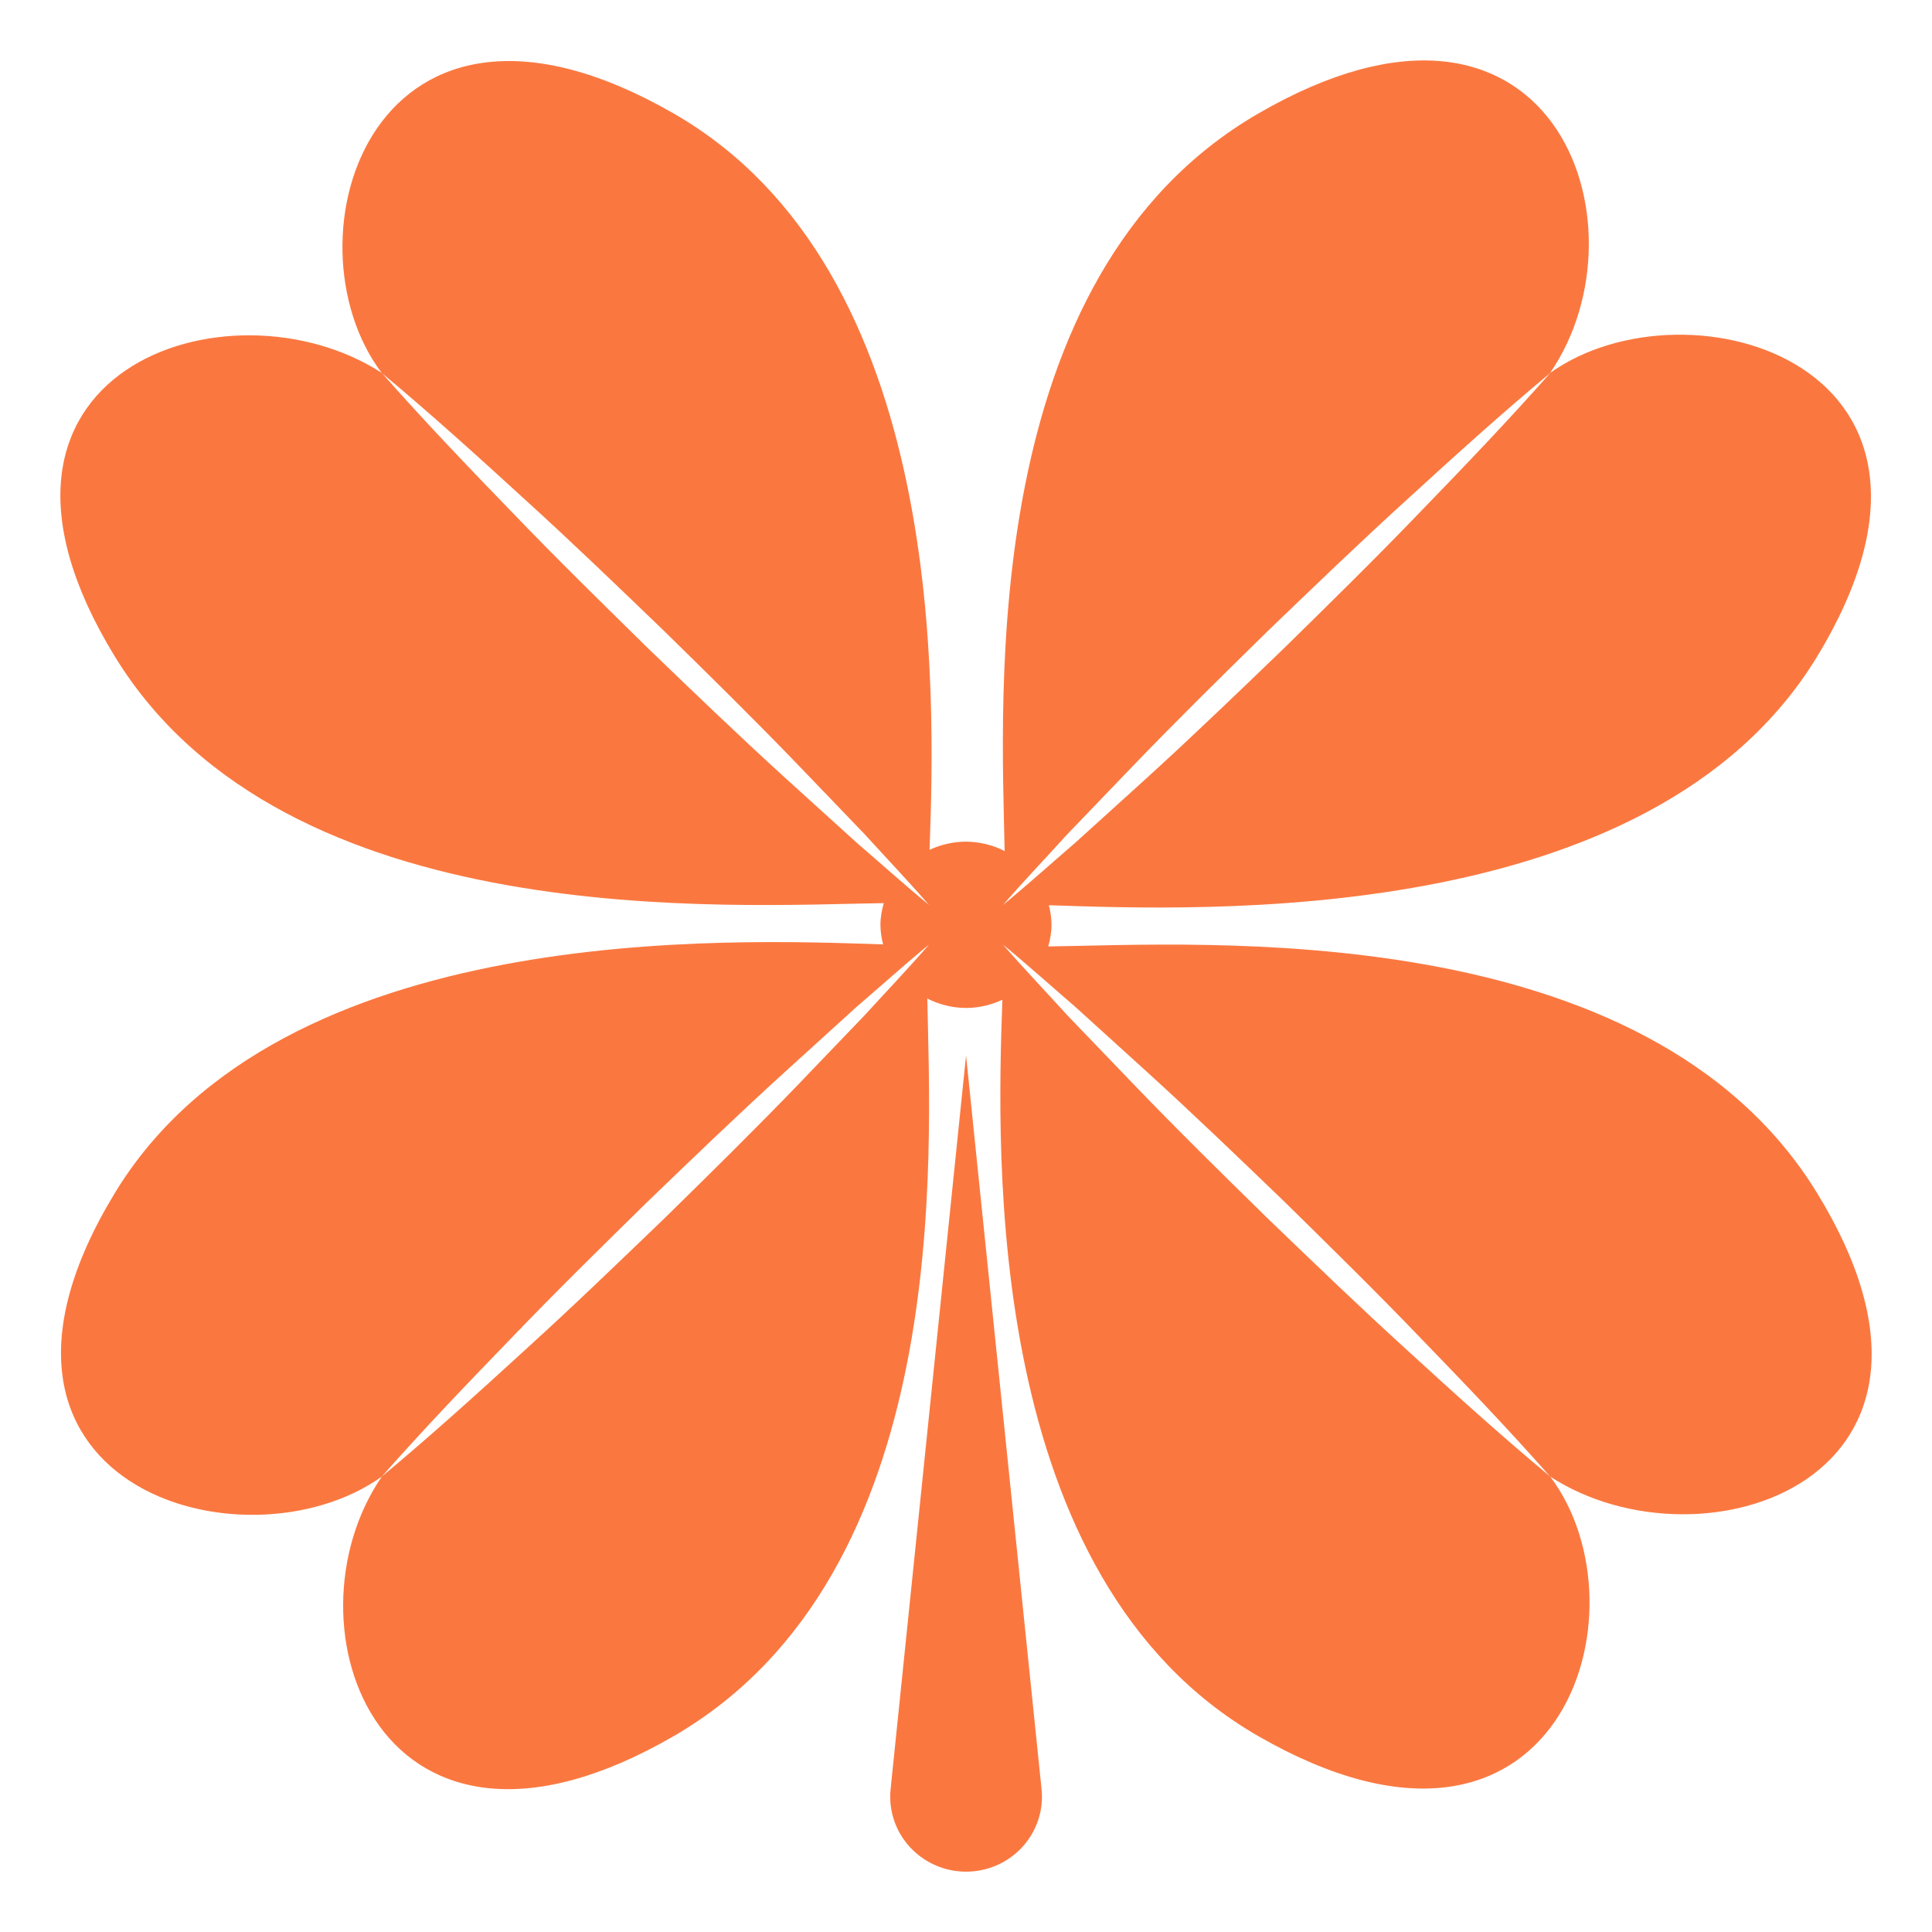 <svg width="35" height="35" viewBox="0 0 35 35" fill="none" xmlns="http://www.w3.org/2000/svg">
<path d="M32.916 21.609C29.824 16.566 21.726 17.11 18.99 17.146C19.025 17.02 19.049 16.89 19.049 16.754C19.049 16.631 19.03 16.513 19.001 16.399C21.735 16.489 29.91 16.842 32.917 11.897C36.137 6.602 30.577 4.977 28.082 6.756C29.927 4.068 28.12 -1.032 22.793 2.058C17.716 5 18.144 12.599 18.2 15.417C17.983 15.307 17.742 15.249 17.499 15.247C17.271 15.248 17.047 15.299 16.84 15.395C16.941 12.566 17.173 4.912 12.203 2.055C6.758 -1.074 5.086 4.33 6.916 6.757C7.806 7.498 8.661 8.273 9.513 9.052C10.367 9.828 11.196 10.627 12.027 11.427C12.85 12.233 13.671 13.04 14.47 13.87L15.667 15.116C16.055 15.543 16.452 15.959 16.83 16.394C16.382 16.027 15.954 15.639 15.516 15.263L14.233 14.1C13.38 13.324 12.55 12.525 11.72 11.725C10.899 10.918 10.075 10.111 9.277 9.28C8.476 8.453 7.679 7.621 6.917 6.756C4.151 4.963 -1.093 6.719 2.084 11.899C5.176 16.94 13.272 16.399 16.01 16.361C15.975 16.487 15.95 16.617 15.95 16.754C15.95 16.877 15.969 16.994 15.998 17.109C13.265 17.018 5.09 16.664 2.082 21.61C-1.138 26.905 4.422 28.529 6.917 26.75C5.073 29.438 6.879 34.539 12.207 31.45C17.282 28.507 16.855 20.908 16.799 18.09C17.011 18.195 17.247 18.26 17.5 18.26C17.737 18.26 17.959 18.204 18.159 18.112C18.058 20.94 17.825 28.594 22.796 31.452C28.242 34.582 29.913 29.177 28.084 26.75C27.194 26.009 26.338 25.235 25.487 24.455C24.633 23.679 23.804 22.879 22.973 22.08C22.15 21.274 21.329 20.467 20.53 19.636L19.333 18.39C18.946 17.963 18.548 17.547 18.17 17.112C18.617 17.48 19.046 17.867 19.483 18.243L20.766 19.407C21.62 20.183 22.45 20.982 23.28 21.781C24.101 22.589 24.925 23.395 25.722 24.226C26.524 25.054 27.32 25.885 28.083 26.75C30.848 28.545 36.094 26.789 32.916 21.609ZM15.666 18.39L14.47 19.637C13.671 20.467 12.85 21.274 12.027 22.081C11.196 22.88 10.367 23.68 9.513 24.455C8.661 25.235 7.806 26.008 6.916 26.75C7.679 25.885 8.476 25.054 9.277 24.227C10.074 23.396 10.897 22.589 11.719 21.782C12.549 20.982 13.379 20.183 14.233 19.407L15.515 18.243C15.954 17.867 16.381 17.48 16.829 17.113C16.452 17.548 16.055 17.964 15.666 18.39ZM19.333 15.116L20.53 13.87C21.329 13.04 22.15 12.233 22.973 11.426C23.804 10.627 24.633 9.828 25.487 9.052C26.338 8.273 27.194 7.498 28.084 6.757C27.32 7.622 26.524 8.454 25.722 9.281C24.925 10.111 24.102 10.918 23.28 11.725C22.45 12.525 21.621 13.324 20.767 14.101L19.484 15.263C19.046 15.64 18.618 16.027 18.17 16.395C18.548 15.959 18.946 15.543 19.333 15.116Z" fill="#FA7840"/>
<path d="M17.501 19.121L16.134 32.413C16.125 32.504 16.125 32.595 16.134 32.686C16.211 33.432 16.885 33.975 17.64 33.9C18.395 33.824 18.945 33.159 18.869 32.413L17.501 19.121Z" fill="#FA7840"/>
</svg>
